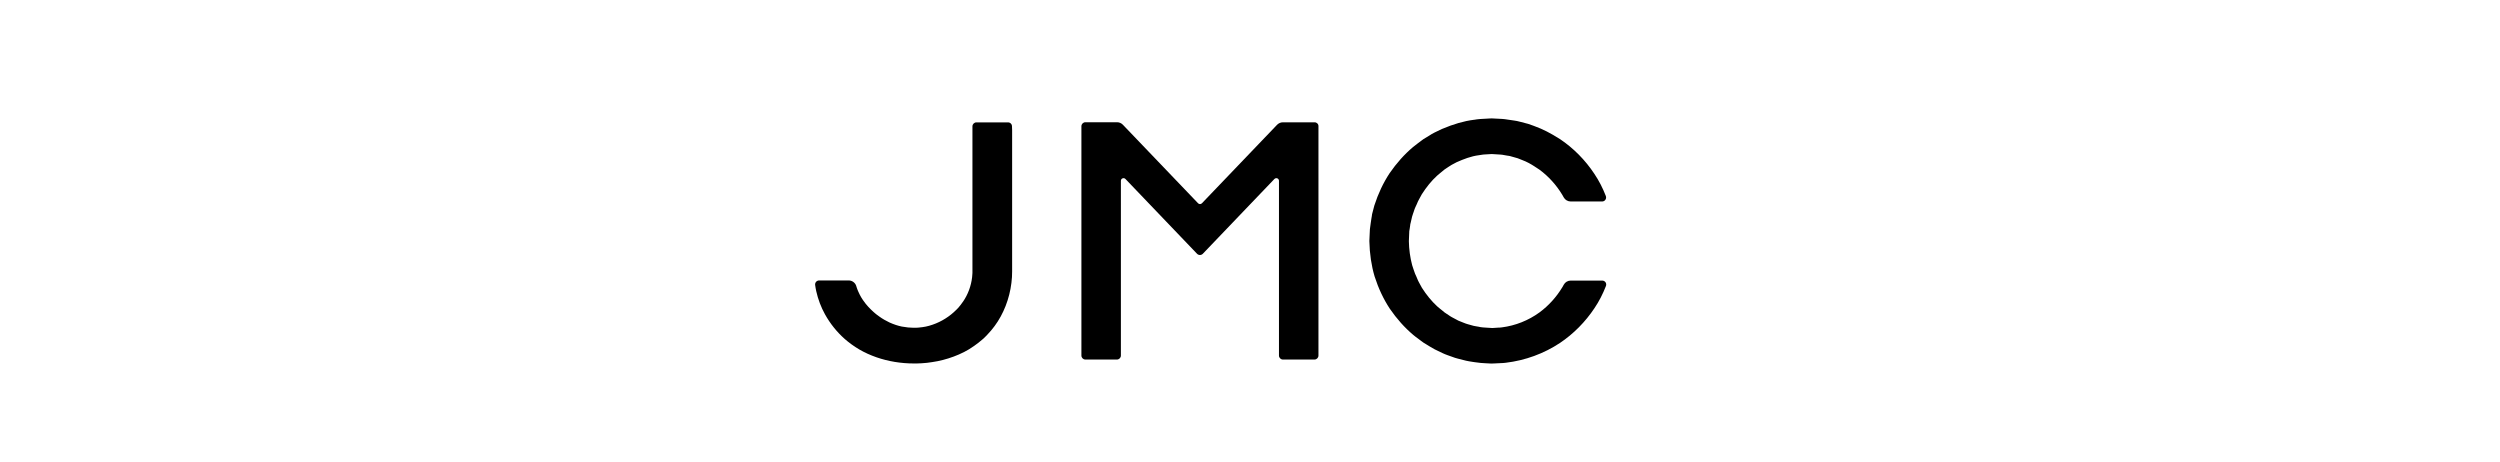 <?xml version="1.0" encoding="utf-8"?>
<!-- Generator: Adobe Illustrator 23.0.4, SVG Export Plug-In . SVG Version: 6.00 Build 0)  -->
<svg version="1.1" id="レイヤー_1" xmlns="http://www.w3.org/2000/svg" xmlns:xlink="http://www.w3.org/1999/xlink" x="0px"
	 y="0px" viewBox="0 0 390 72" style="enable-background:new 0 0 390 72;" xml:space="preserve">
<style type="text/css">
	.st0{fill:none;}
</style>
<g>
	<rect x="109.93" y="-0.65" class="st0" width="161.67" height="76.51"/>
	<g>
		<path d="M205.08,19.08h-4.95c-0.34,0-0.66,0.14-0.9,0.38L187.5,31.71c-0.08,0.08-0.19,0.13-0.3,0.13c-0.11,0-0.22-0.05-0.3-0.13
			l-11.74-12.26c-0.23-0.24-0.56-0.38-0.89-0.38h-4.95c-0.34,0-0.62,0.28-0.62,0.62v35.78c0,0.34,0.28,0.62,0.62,0.62h4.92
			c0.34,0,0.62-0.28,0.62-0.62V28.2c0-0.17,0.1-0.32,0.26-0.38c0.05-0.02,0.1-0.03,0.15-0.03c0.11,0,0.22,0.04,0.3,0.13l11.17,11.67
			c0.12,0.12,0.28,0.19,0.45,0.19c0.17,0,0.33-0.07,0.45-0.19l11.17-11.67c0.08-0.08,0.19-0.13,0.3-0.13c0.05,0,0.1,0.01,0.15,0.03
			c0.16,0.06,0.26,0.22,0.26,0.38v27.27c0,0.34,0.28,0.62,0.62,0.62h4.92c0.34,0,0.62-0.28,0.62-0.62V19.7
			C205.7,19.36,205.42,19.08,205.08,19.08z"/>
		<path d="M157.87,19.71c0-0.17-0.06-0.32-0.18-0.44c-0.12-0.12-0.27-0.18-0.44-0.18h-4.93c-0.34,0-0.62,0.28-0.62,0.62l0,22.36h0
			c0,0.12,0,0.19,0,0.19c0,0.07,0,0.13,0,0.2c0,0.01,0,0.03,0,0.04c0,0.03,0,0.06,0,0.09c-0.01,0.22-0.02,0.44-0.05,0.65
			c-0.16,1.39-0.66,2.72-1.42,3.82l-0.02,0.02c-0.06,0.1-0.13,0.19-0.21,0.29c-0.03,0.04-0.07,0.09-0.1,0.14l-0.03,0.04
			c-0.09,0.12-0.16,0.2-0.27,0.33c0,0.01-0.01,0.01-0.01,0.02l-0.25,0.27c-0.01,0.01-0.03,0.03-0.05,0.05
			c-0.01,0.01-0.02,0.02-0.03,0.03l-0.08,0.08c-0.1,0.11-0.24,0.24-0.38,0.36l-0.01,0.01c-0.54,0.49-1.15,0.92-1.8,1.28
			c-0.63,0.35-1.31,0.63-2.05,0.84c-0.34,0.1-0.7,0.17-1.08,0.22c-0.06,0.01-0.13,0.02-0.19,0.02c-0.11,0.01-0.23,0.03-0.34,0.04
			c-0.04,0-0.08,0.01-0.13,0.01c-0.11,0.01-0.23,0.02-0.38,0.02l-0.02,0c-0.09,0-0.18,0-0.27,0c-0.56,0-1.14-0.06-1.86-0.19
			c-0.59-0.12-1.2-0.32-1.9-0.63c-0.55-0.26-1.1-0.57-1.61-0.94c-0.25-0.17-0.48-0.35-0.68-0.52l-0.02-0.02
			c-0.1-0.08-0.17-0.14-0.24-0.21l-0.04-0.04l-0.12-0.11c0,0-0.21-0.2-0.21-0.2c-0.29-0.28-0.56-0.58-0.81-0.89
			c-0.15-0.19-0.29-0.38-0.42-0.57c-0.19-0.28-0.36-0.56-0.5-0.84c-0.03-0.06-0.05-0.11-0.08-0.17c-0.03-0.06-0.06-0.12-0.09-0.19
			c-0.03-0.07-0.06-0.13-0.09-0.2c-0.03-0.06-0.05-0.13-0.08-0.19c-0.03-0.06-0.05-0.13-0.07-0.19c-0.03-0.08-0.05-0.15-0.08-0.23
			c-0.02-0.05-0.04-0.11-0.05-0.16c0,0,0-0.01,0-0.01c-0.15-0.5-0.6-0.85-1.12-0.88h-4.68c-0.18,0-0.35,0.08-0.47,0.21
			c-0.12,0.14-0.17,0.32-0.15,0.49c0.04,0.32,0.1,0.64,0.17,0.97c0.29,1.29,0.75,2.5,1.36,3.6c0.81,1.46,1.85,2.76,3.08,3.85
			l0.19,0.16c0.02,0.01,0.3,0.25,0.3,0.25c0.17,0.14,0.39,0.31,0.59,0.45c0.37,0.27,0.77,0.53,1.19,0.78
			c0.84,0.49,1.75,0.9,2.7,1.23c1.81,0.63,3.81,0.96,5.8,0.96c0.13,0,0.26,0,0.39,0l0.09,0c0.2,0,0.5-0.02,0.74-0.03
			c0.22-0.01,0.42-0.03,0.61-0.05c0.08-0.01,0.16-0.02,0.24-0.02c0.53-0.06,1.05-0.15,1.67-0.26c1.13-0.23,2.24-0.58,3.3-1.04
			c0.58-0.25,1.1-0.52,1.58-0.81c0.61-0.38,1.06-0.7,1.47-1.02c0.22-0.17,0.44-0.35,0.7-0.58l0.16-0.14l0.02-0.02l0.07-0.07
			c0.02-0.02,0.34-0.35,0.36-0.36c0.28-0.3,0.5-0.54,0.65-0.72l0.13-0.16c0.15-0.19,0.3-0.37,0.44-0.56
			c1.38-1.86,2.32-4.25,2.62-6.73c0.08-0.6,0.11-1.2,0.11-1.78c0-0.28,0-7.9,0-22.04L157.87,19.71z"/>
		<path d="M249.94,43.77h-4.93c-0.44,0.01-0.85,0.25-1.06,0.64c-0.07,0.13-0.15,0.26-0.22,0.39c-0.92,1.53-2.15,2.89-3.56,3.93
			c-1.73,1.26-3.76,2.07-5.88,2.34l-0.02,0c-0.17,0.03-0.34,0.04-0.54,0.04c-0.1,0-0.21,0.01-0.3,0.02c-0.03,0-0.43,0.03-0.45,0.03
			l-0.18,0.01c-0.01,0-0.02,0-0.03,0c-0.01,0-0.02,0-0.02,0l-0.12-0.01c-0.16-0.01-0.32-0.02-0.49-0.03l-0.02,0
			c-0.55-0.03-1.06-0.06-1.41-0.15c-0.01,0-0.02-0.01-0.03-0.01c-0.1-0.02-0.2-0.03-0.31-0.05c-0.16-0.02-0.32-0.05-0.49-0.09
			l-0.86-0.24l-0.03-0.01c-0.21-0.05-0.41-0.13-0.61-0.21c-0.08-0.03-0.16-0.06-0.23-0.09c-0.01,0-0.01-0.01-0.02-0.01
			c-0.1-0.04-0.21-0.08-0.3-0.12c-0.18-0.07-0.36-0.13-0.52-0.23l-0.03-0.02l-0.81-0.43c-0.17-0.09-0.33-0.2-0.5-0.32
			c-0.09-0.06-0.19-0.13-0.29-0.19l-0.37-0.25c-0.01-0.01-0.02-0.02-0.03-0.03l-0.35-0.29c-0.09-0.08-0.18-0.15-0.29-0.23
			c-0.15-0.12-0.3-0.24-0.44-0.37c-0.88-0.81-1.68-1.79-2.4-2.92c0-0.01-0.01-0.01-0.01-0.02l-0.44-0.81l-0.01-0.02
			c-0.1-0.17-0.17-0.35-0.25-0.54c-0.04-0.1-0.08-0.21-0.13-0.31c0-0.01,0-0.01-0.01-0.02c-0.06-0.14-0.12-0.28-0.19-0.42
			c0-0.01-0.01-0.01-0.01-0.02c-0.04-0.09-0.07-0.19-0.1-0.28c-0.02-0.05-0.03-0.1-0.06-0.17c-0.04-0.11-0.07-0.23-0.12-0.35
			c-0.06-0.18-0.13-0.36-0.18-0.55c-0.32-1.21-0.49-2.47-0.51-3.73c0-0.01,0-0.02,0-0.02l0.06-1.48c0-0.02,0-0.03,0-0.05
			c0-0.01,0.08-0.47,0.08-0.48l0.06-0.42l0.02-0.18c0-0.02,0.01-0.03,0.01-0.05l0.05-0.19c0.01-0.02,0.22-0.96,0.22-0.96
			c0.05-0.18,0.11-0.36,0.17-0.53l0.01-0.02c0.04-0.11,0.08-0.22,0.12-0.35c0.02-0.05,0.03-0.1,0.05-0.16
			c0.03-0.09,0.06-0.18,0.1-0.27c0-0.01,0-0.01,0.01-0.02c0.06-0.14,0.13-0.28,0.19-0.42c0-0.01,0-0.01,0.01-0.01
			c0.05-0.1,0.09-0.21,0.14-0.32c0.07-0.18,0.15-0.36,0.25-0.53l0.01-0.02l0.44-0.81c0-0.01,0.01-0.02,0.01-0.02
			c0.72-1.13,1.52-2.12,2.4-2.92c0.14-0.13,0.29-0.25,0.45-0.38c0.09-0.07,0.18-0.15,0.27-0.22l0.35-0.29
			c0.01-0.01,0.02-0.02,0.03-0.03l0.37-0.25c0.1-0.06,0.19-0.13,0.3-0.2c0.16-0.11,0.32-0.22,0.49-0.31l0.81-0.43
			c0.01,0,0.02-0.01,0.03-0.01c1-0.44,2.19-0.92,3.44-1.07c0.02,0,0.04-0.01,0.05-0.01c0.41-0.09,0.83-0.11,1.24-0.13
			c0.17-0.01,0.34-0.02,0.51-0.03l0.14-0.01c0.01,0,0.02,0,0.03,0c0.01,0,0.02,0,0.02,0l1.3,0.08c0.17,0.01,0.27,0.02,0.34,0.03
			c0.01,0,0.03,0.01,0.04,0.01l0.74,0.13c0.05,0.01,0.09,0.02,0.15,0.02c0.08,0.01,0.15,0.02,0.24,0.04l1.17,0.33
			c0.01,0,0.03,0.01,0.04,0.01l0.73,0.29c0.71,0.26,1.36,0.63,1.93,1v0c0.06,0.04,0.11,0.07,0.16,0.11c0.01,0,0.01,0.01,0.02,0.01
			c0.2,0.13,0.39,0.26,0.58,0.38c1.41,1.04,2.64,2.4,3.56,3.93c0.08,0.13,0.15,0.25,0.22,0.39c0.22,0.4,0.64,0.64,1.09,0.64l4.9,0
			c0.21,0,0.4-0.1,0.51-0.27c0.12-0.17,0.14-0.38,0.07-0.58c-0.49-1.26-1.07-2.39-1.79-3.46c-1.41-2.14-3.26-4.01-5.36-5.42
			l-0.02-0.01c-1.48-0.94-2.68-1.55-3.9-1.99l-0.29-0.11c-0.25-0.09-0.51-0.19-0.77-0.27c-0.01,0-0.03-0.01-0.04-0.01l-1.11-0.29
			l-0.57-0.14c-0.13-0.03-0.28-0.05-0.42-0.07c-0.07-0.01-0.13-0.02-0.2-0.03c-0.01,0-0.11-0.02-1.3-0.19
			c-0.18-0.03-0.32-0.04-0.44-0.04l-1.38-0.07c-0.01,0-0.14-0.01-0.19-0.01l-0.04,0l-0.26,0.01c-0.17,0.01-0.34,0.02-0.53,0.03
			c-0.67,0.03-1.3,0.06-1.96,0.18c-0.01,0-0.02,0-0.03,0c-1.53,0.19-3.14,0.66-4.94,1.42l-0.03,0.01l-1.18,0.57
			c-0.27,0.13-0.51,0.28-0.79,0.46c-0.12,0.07-0.24,0.15-0.36,0.22l-0.56,0.34c-0.01,0.01-0.02,0.01-0.03,0.02
			c-0.12,0.08-0.23,0.17-0.35,0.26l-0.17,0.13c-0.11,0.08-0.22,0.17-0.35,0.26c-0.25,0.19-0.49,0.37-0.73,0.57
			c-1.34,1.13-2.57,2.51-3.65,4.08c-0.98,1.49-1.78,3.18-2.37,5.02c0,0.01-0.01,0.02-0.01,0.03l-0.35,1.34L214,33.74
			c0,0.02-0.01,0.03-0.01,0.05l-0.06,0.35l-0.11,0.75l-0.1,0.75l-0.02,0.16c0,0.01,0,0.03,0,0.04l-0.02,0.42l-0.06,1.31
			c0,0.01,0,0.03,0,0.04c0.04,1.98,0.32,3.84,0.82,5.52c0.59,1.85,1.39,3.54,2.37,5.03c1.08,1.57,2.3,2.94,3.65,4.08
			c0.23,0.2,0.48,0.38,0.74,0.57c0.11,0.08,0.22,0.17,0.33,0.25l0.17,0.13c0.12,0.09,0.24,0.18,0.36,0.26
			c0.01,0.01,0.02,0.01,0.03,0.02l0.56,0.34c0.12,0.07,0.25,0.15,0.37,0.23c0.26,0.16,0.51,0.31,0.78,0.45l1.2,0.58
			c0.26,0.13,0.53,0.23,0.8,0.33c0.13,0.05,0.27,0.1,0.39,0.14l0.03,0.01c0.1,0.03,0.2,0.07,0.31,0.11c0.29,0.11,0.6,0.22,0.91,0.29
			c0.05,0.01,1.26,0.32,1.26,0.32c0.3,0.07,0.63,0.12,0.95,0.17c0.13,0.02,0.26,0.04,0.39,0.06c0.73,0.12,1.22,0.14,1.74,0.17
			c0.18,0.01,0.37,0.02,0.56,0.03l0.22,0.01c0.02,0,0.15,0,0.18,0l0.03,0l0.3-0.01l0.61-0.03c0.14-0.01,0.27-0.02,0.41-0.02
			c0.28-0.01,0.54-0.02,0.81-0.06c3.03-0.36,5.96-1.43,8.47-3.1c2.1-1.41,3.95-3.28,5.37-5.42c0.72-1.07,1.3-2.2,1.79-3.46
			c0.07-0.19,0.05-0.41-0.07-0.58C250.34,43.87,250.15,43.77,249.94,43.77z"/>
	</g>
</g>
<rect x="80.58" y="-60.15" class="st0" width="529.23" height="192.31"/>
</svg>
